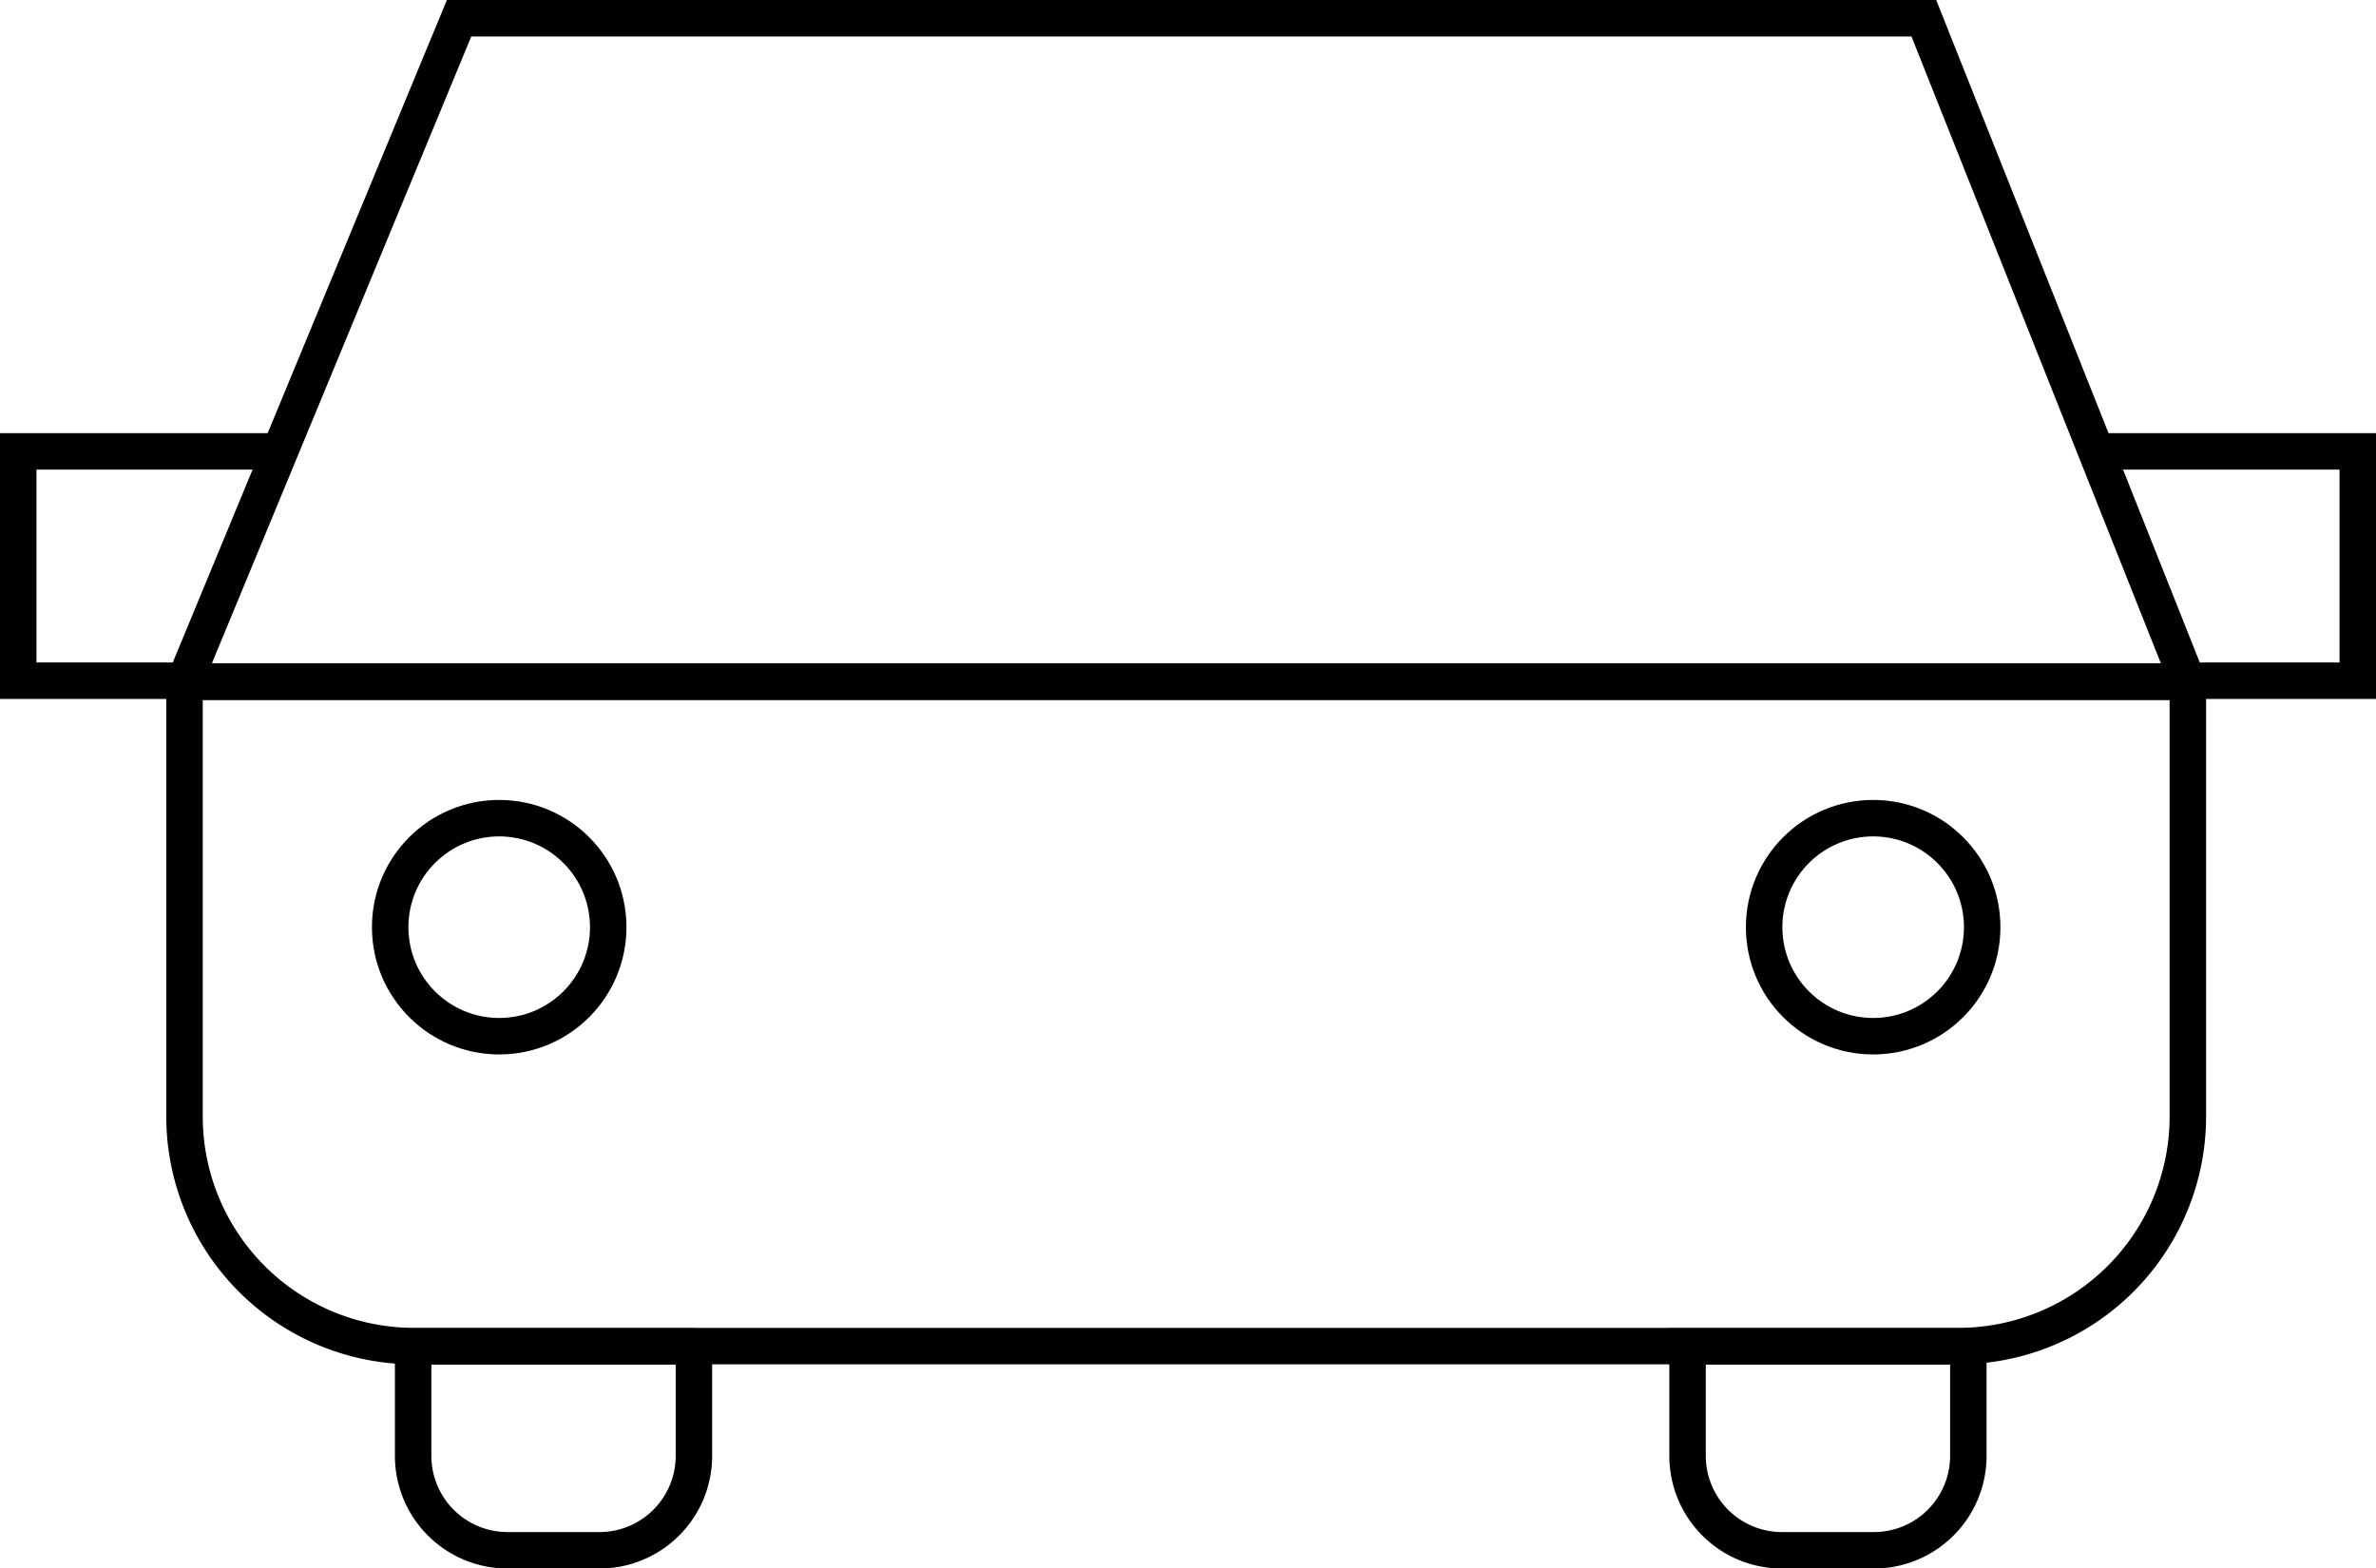 <?xml version="1.0" encoding="UTF-8"?> <svg xmlns="http://www.w3.org/2000/svg" viewBox="0 0 65.16 43.01"><defs><style>.cls-1{fill:none;stroke:#000;stroke-miterlimit:10;}</style></defs><g id="Layer_2" data-name="Layer 2"><g id="Layer_1-2" data-name="Layer 1"><path class="cls-1" d="M47.36,35.89h3a2.59,2.59,0,0,1,2.59,2.59V41a2.59,2.59,0,0,1-2.59,2.59h-3a0,0,0,0,1,0,0V35.89A0,0,0,0,1,47.36,35.89Z" transform="translate(89.87 -10.43) rotate(90)"></path><path class="cls-1" d="M12.4,35.89h3A2.59,2.59,0,0,1,18,38.48V41a2.59,2.59,0,0,1-2.59,2.59h-3a0,0,0,0,1,0,0V35.89A0,0,0,0,1,12.4,35.89Z" transform="translate(54.92 24.52) rotate(90)"></path><path class="cls-1" d="M5.06,18.7H60a0,0,0,0,1,0,0V30.62a6.3,6.3,0,0,1-6.3,6.3H11.36a6.3,6.3,0,0,1-6.3-6.3V18.7A0,0,0,0,1,5.06,18.7Z"></path><circle class="cls-1" cx="51.37" cy="25.43" r="2.99"></circle><circle class="cls-1" cx="13.69" cy="25.43" r="2.99"></circle><polyline class="cls-1" points="5.06 18.69 12.59 18.69 52.76 18.69 60 18.69"></polyline><polyline class="cls-1" points="5.06 18.7 12.59 0.5 52.76 0.5 60 18.7"></polyline><polyline class="cls-1" points="57.49 12.38 64.66 12.38 64.66 18.67 59.99 18.67"></polyline><polyline class="cls-1" points="5.17 18.67 0.5 18.67 0.5 12.38 7.67 12.38"></polyline></g></g></svg> 